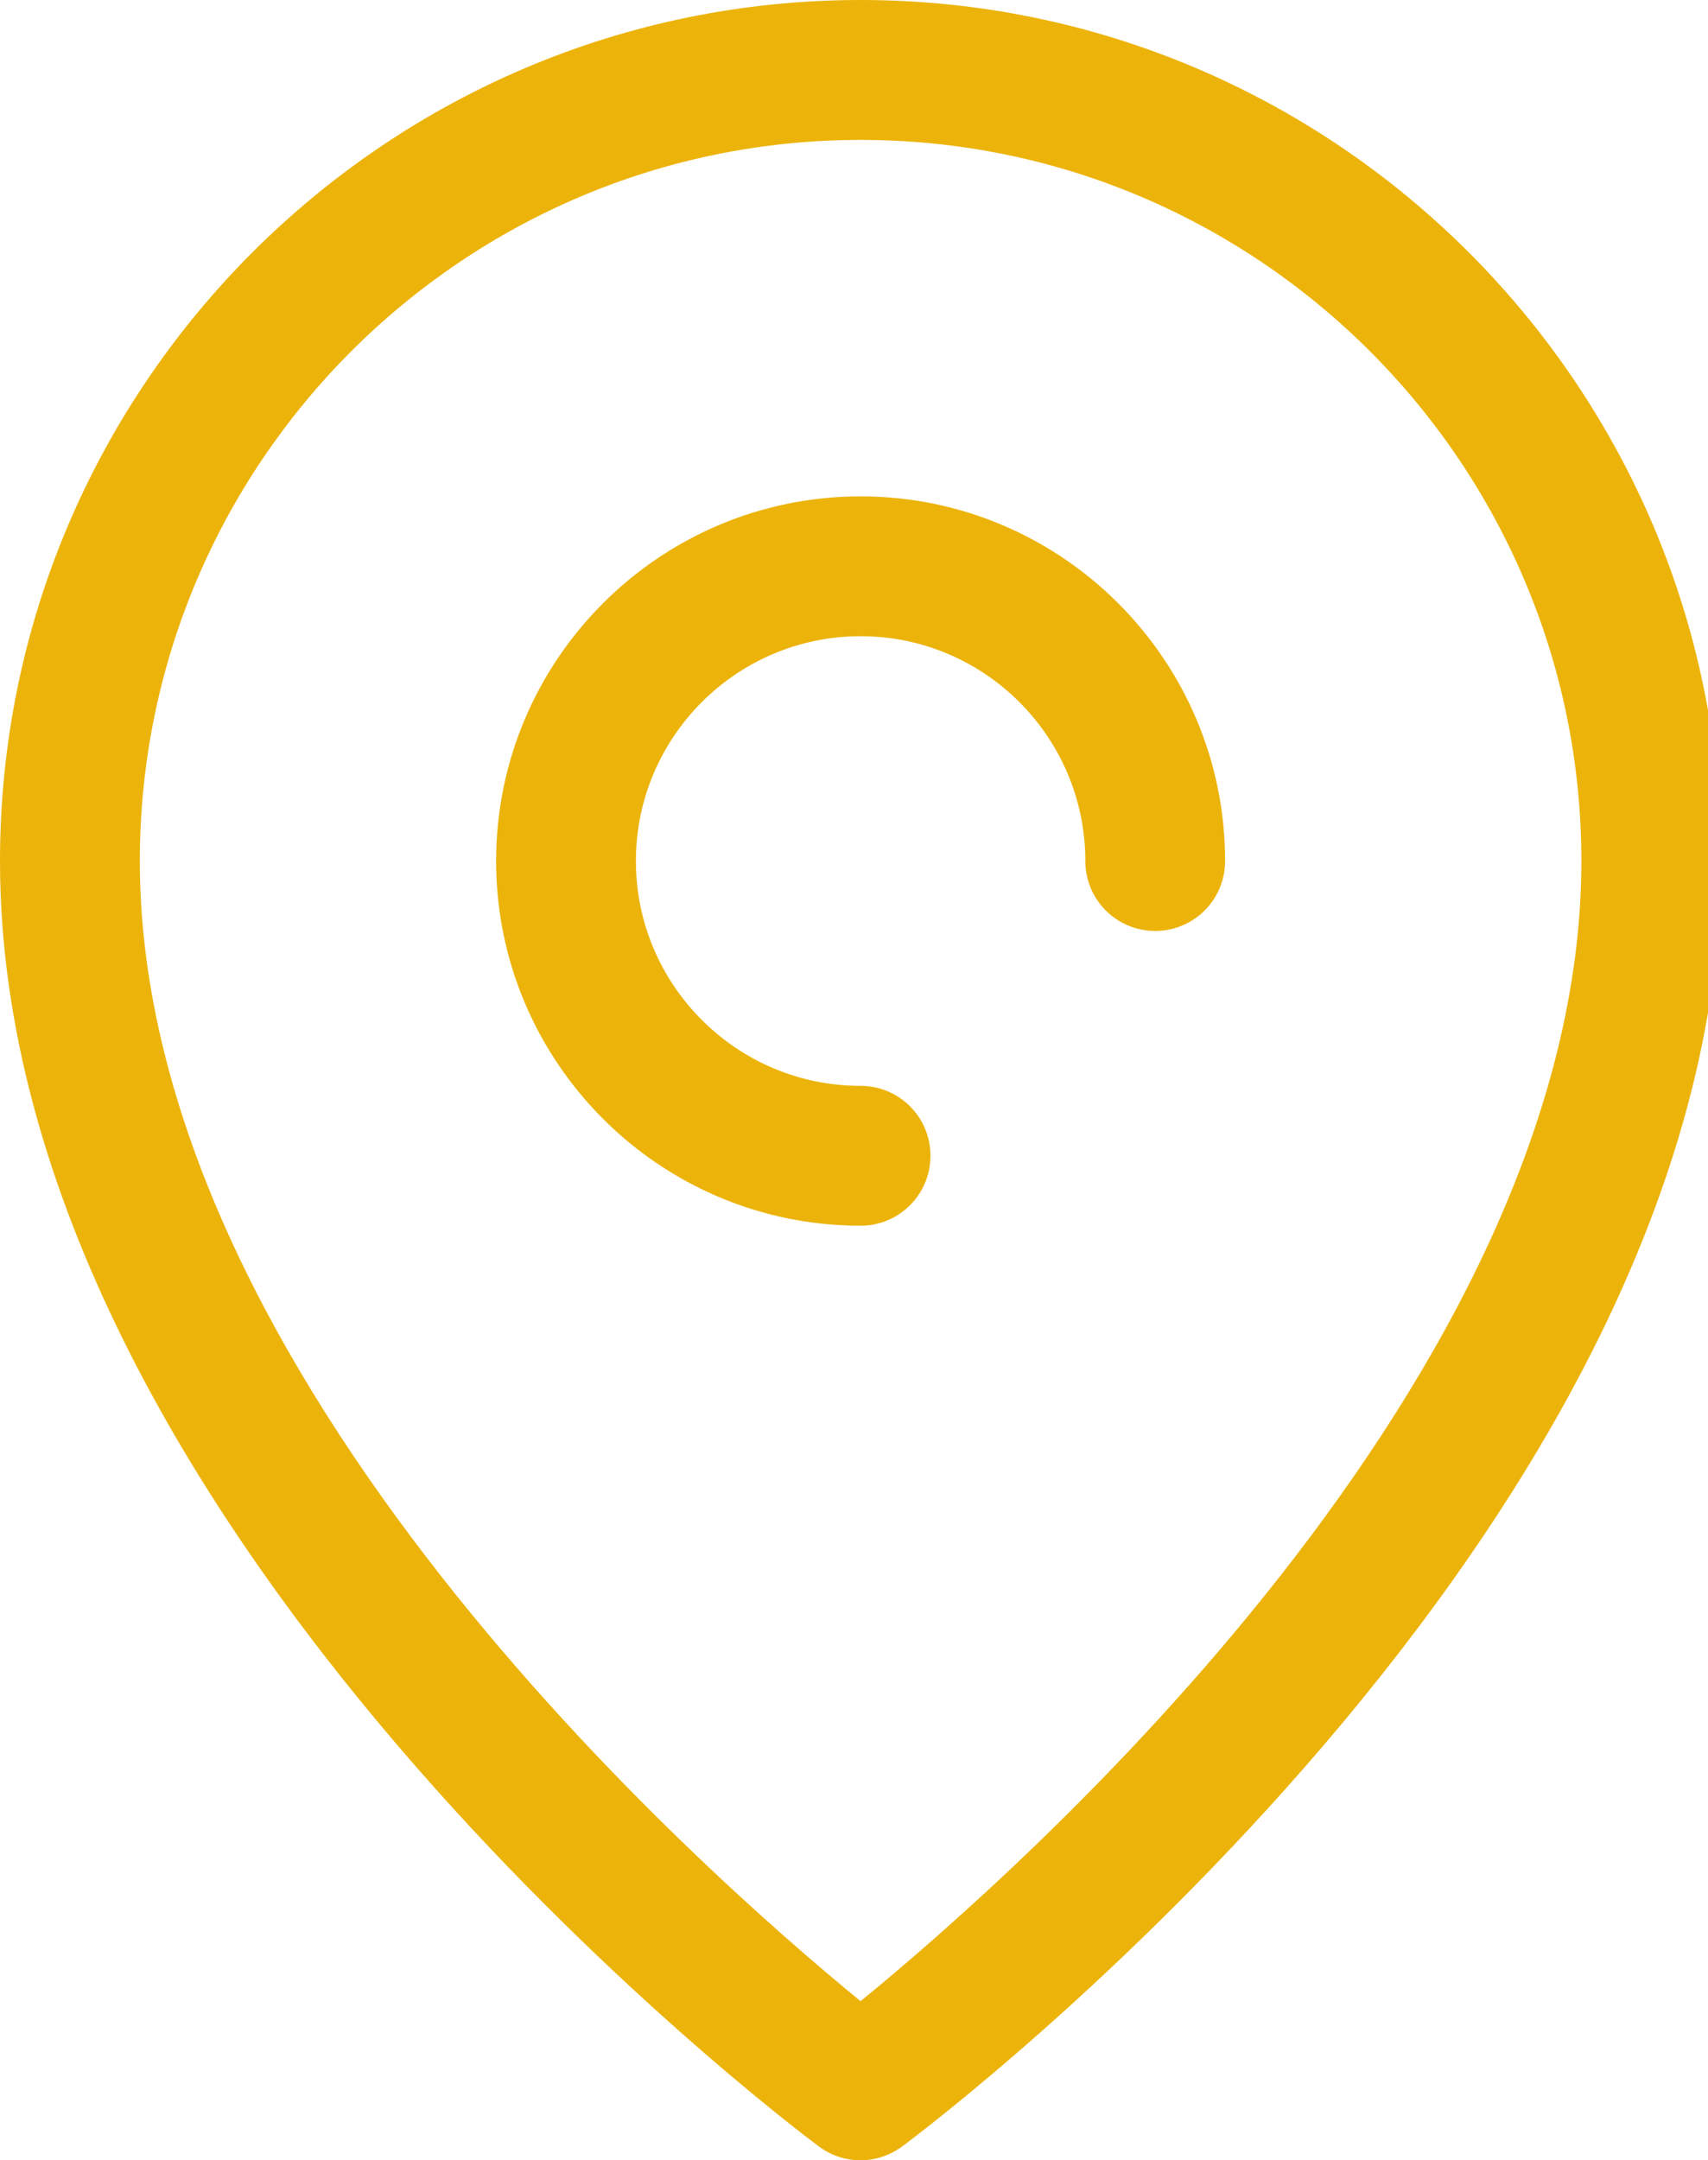 <svg width="53" height="67" viewBox="0 0 53 67" fill="none" xmlns="http://www.w3.org/2000/svg">
<g clip-path="url(#clip0_2309_46786)">
<path d="M49.071 26.705C49.071 14.371 39.039 4.339 26.705 4.339C14.371 4.339 4.339 14.371 4.339 26.705C4.339 42.667 21.754 58.023 26.705 62.066C31.656 58.023 49.071 42.667 49.071 26.705ZM53.407 26.705C53.407 47.4 29.035 65.796 27.998 66.57C27.613 66.853 27.158 67 26.703 67C26.247 67 25.79 66.858 25.407 66.57C24.372 65.796 0 47.4 0 26.705C0 11.976 11.979 0 26.705 0C41.431 0 53.41 11.979 53.41 26.705H53.407ZM38.015 26.705C38.015 27.904 37.045 28.873 35.846 28.873C34.648 28.873 33.678 27.904 33.678 26.705C33.678 22.86 30.549 19.732 26.705 19.732C22.86 19.732 19.732 22.86 19.732 26.705C19.732 30.549 22.86 33.678 26.705 33.678C27.904 33.678 28.873 34.648 28.873 35.846C28.873 37.045 27.904 38.015 26.705 38.015C20.468 38.015 15.395 32.942 15.395 26.705C15.395 20.468 20.468 15.395 26.705 15.395C32.942 15.395 38.015 20.468 38.015 26.705Z" fill="#ECB30A"/>
</g>
<defs>
<clipPath id="clip0_2309_46786">
<rect width="53" height="67" fill="white"/>
</clipPath>
</defs>
</svg>
